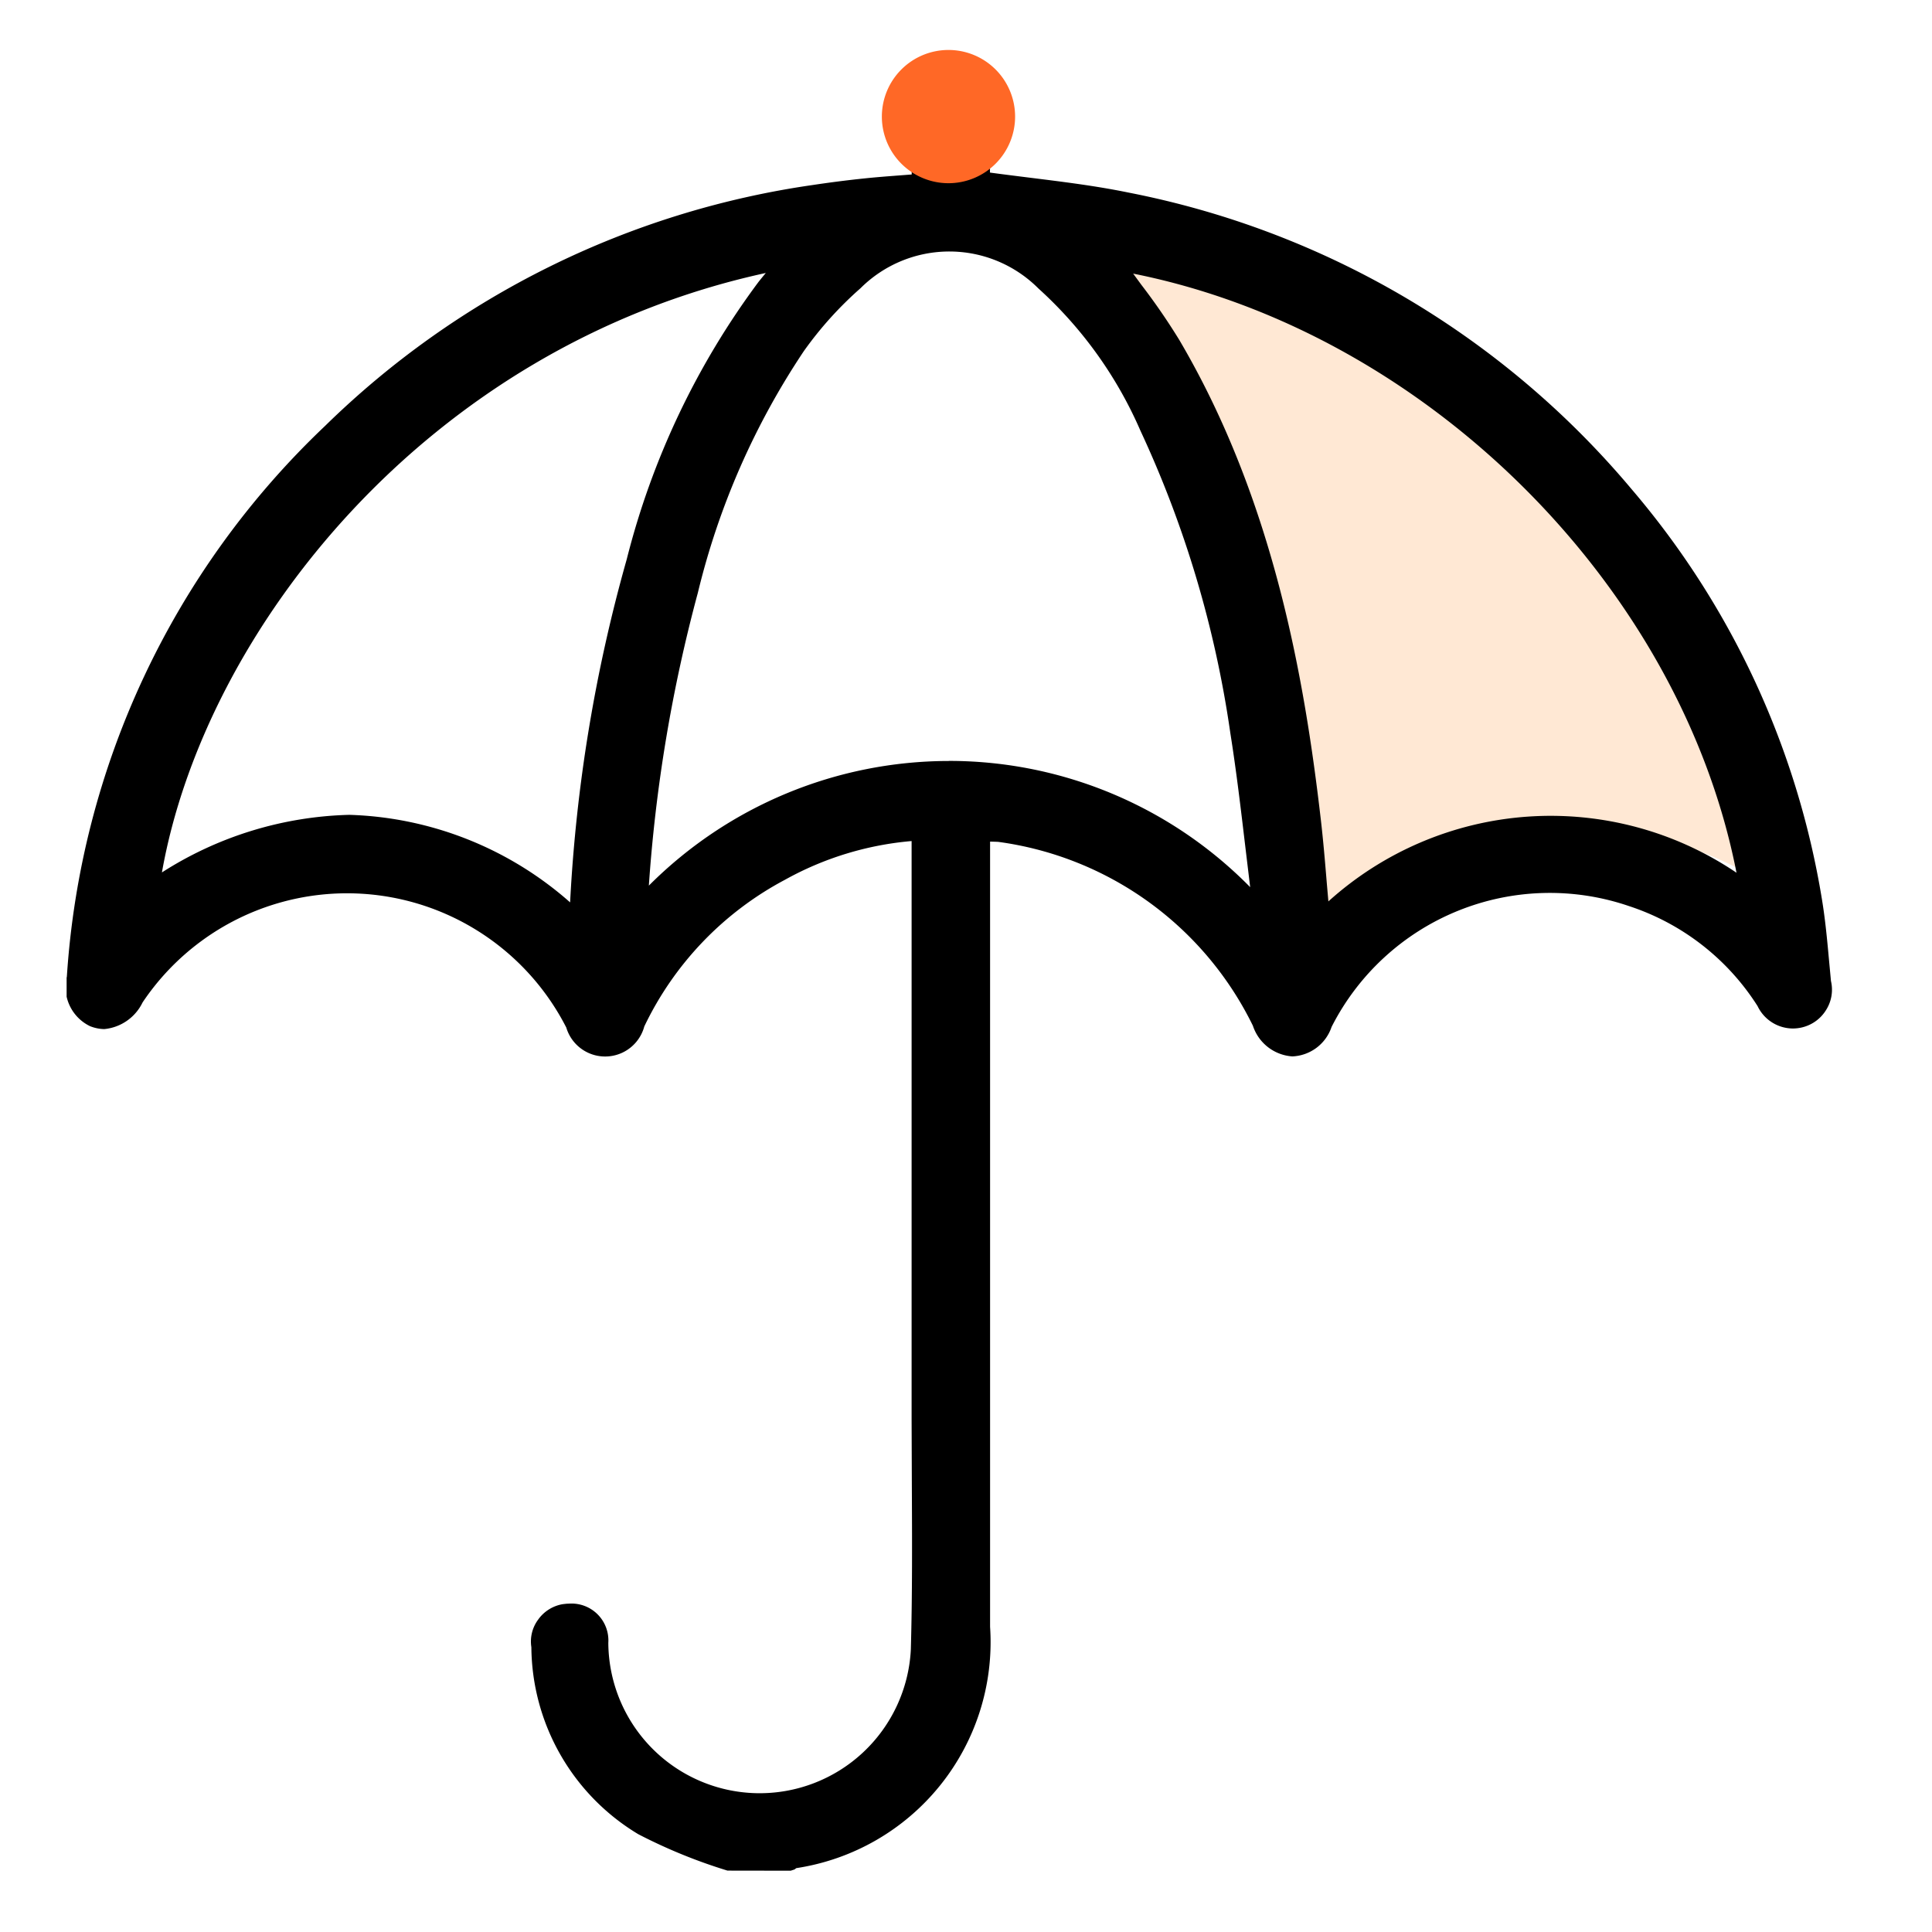 <svg xmlns="http://www.w3.org/2000/svg" xmlns:xlink="http://www.w3.org/1999/xlink" width="58" height="58" viewBox="0 0 58 58">
  <defs>
    <clipPath id="clip-path">
      <rect id="사각형_2394" data-name="사각형 2394" width="53.005" height="54.66" transform="translate(0 0)" fill="none"/>
    </clipPath>
  </defs>
  <g id="그룹_3671" data-name="그룹 3671" transform="translate(-1091 -699)">
    <rect id="사각형_3010" data-name="사각형 3010" width="58" height="58" transform="translate(1091 699)" fill="#fff"/>
    <g id="그룹_3151" data-name="그룹 3151" transform="translate(1093 700.5)">
      <g id="그룹_3155" data-name="그룹 3155" clip-path="url(#clip-path)">
        <path id="패스_2989" data-name="패스 2989" d="M51.474,25.352a11.05,11.05,0,0,0-13.767.864c-.1-1-.166-1.973-.287-2.943A34.855,34.855,0,0,0,32.845,8.649c-.536-.861-1.211-1.644-1.8-2.433,10.295,1.877,18.366,9.438,20.426,19.136" fill="#ffe8d4" fill-rule="evenodd"/>
        <path id="패스_2990" data-name="패스 2990" d="M19.84,54.657a15.939,15.939,0,0,1-2.68-1.094,6.609,6.609,0,0,1-3.208-5.613,1.1,1.1,0,0,1,.2-.823,1.138,1.138,0,0,1,.742-.469l.114-.013.118-.005a1.107,1.107,0,0,1,1.136,1.181,4.544,4.544,0,0,0,9.082.2c.046-1.649.038-3.334.03-4.964l-.007-1.932V23.749a9.485,9.485,0,0,0-3.808,1.166,9.729,9.729,0,0,0-4.217,4.4A1.217,1.217,0,0,1,15,29.347a7.389,7.389,0,0,0-12.72-.753,1.425,1.425,0,0,1-1.151.8A1.2,1.2,0,0,1,.7,29.305a1.3,1.3,0,0,1-.693-1.484,25.01,25.01,0,0,1,7.747-16.53A26.255,26.255,0,0,1,22.393,4.055c.52-.078,1.045-.146,1.571-.2.353-.037.711-.064,1.092-.093l.314-.024,0-.448c.005-.475.01-.943-.011-1.412A1.677,1.677,0,0,1,26.053.295l.053-.038h.862l.05.033a1.608,1.608,0,0,1,.715,1.538c-.022.48-.018.975-.013,1.453l0,.4c.407.055.81.105,1.21.155,1.018.127,1.98.246,2.948.445a26.279,26.279,0,0,1,15.1,8.9,25.2,25.2,0,0,1,5.715,12.3c.1.6.158,1.213.212,1.807l.062.663a1.138,1.138,0,0,1-.14.859,1.163,1.163,0,0,1-.723.532,1.2,1.2,0,0,1-.28.034,1.178,1.178,0,0,1-1.06-.672A7.245,7.245,0,0,0,46.9,25.7a7.346,7.346,0,0,0-8.925,3.629,1.3,1.3,0,0,1-1.179.885,1.341,1.341,0,0,1-1.183-.92,10,10,0,0,0-7.641-5.52c-.062-.005-.237-.008-.249-.008V47.338a6.864,6.864,0,0,1-5.819,7.245l-.053.04-.115.037ZM8.487,22.962a10.478,10.478,0,0,1,6.628,2.628,46.656,46.656,0,0,1,1.7-10.3A23.606,23.606,0,0,1,20.77,6.965c.073-.092.146-.181.22-.27C10.8,8.911,4.138,17.458,2.861,24.691a10.93,10.93,0,0,1,5.626-1.729M32.265,7.051A19.321,19.321,0,0,1,33.4,8.7c2.848,4.833,3.767,10.228,4.25,14.388.075.644.129,1.289.183,1.944l.046.529A9.957,9.957,0,0,1,50.131,24.7c-1.69-8.637-9.345-16.24-18.113-17.986l.247.337m-5.78,14.292a12.67,12.67,0,0,1,8.554,3.316q.253.231.492.474-.072-.6-.143-1.191c-.134-1.128-.272-2.3-.453-3.437a32.377,32.377,0,0,0-2.7-9.079,12.427,12.427,0,0,0-3.062-4.267,3.776,3.776,0,0,0-5.34-.006,10.965,10.965,0,0,0-1.7,1.886A22.567,22.567,0,0,0,18.949,16.3a45.725,45.725,0,0,0-1.47,8.787,12.735,12.735,0,0,1,9.006-3.742" fill-rule="evenodd"/>
        <path id="패스_2991" data-name="패스 2991" d="M24.474,2a2,2,0,1,1,2,2,2,2,0,0,1-2-2" fill="#ff6826" fill-rule="evenodd"/>
      </g>
    </g>
  </g>
</svg>
